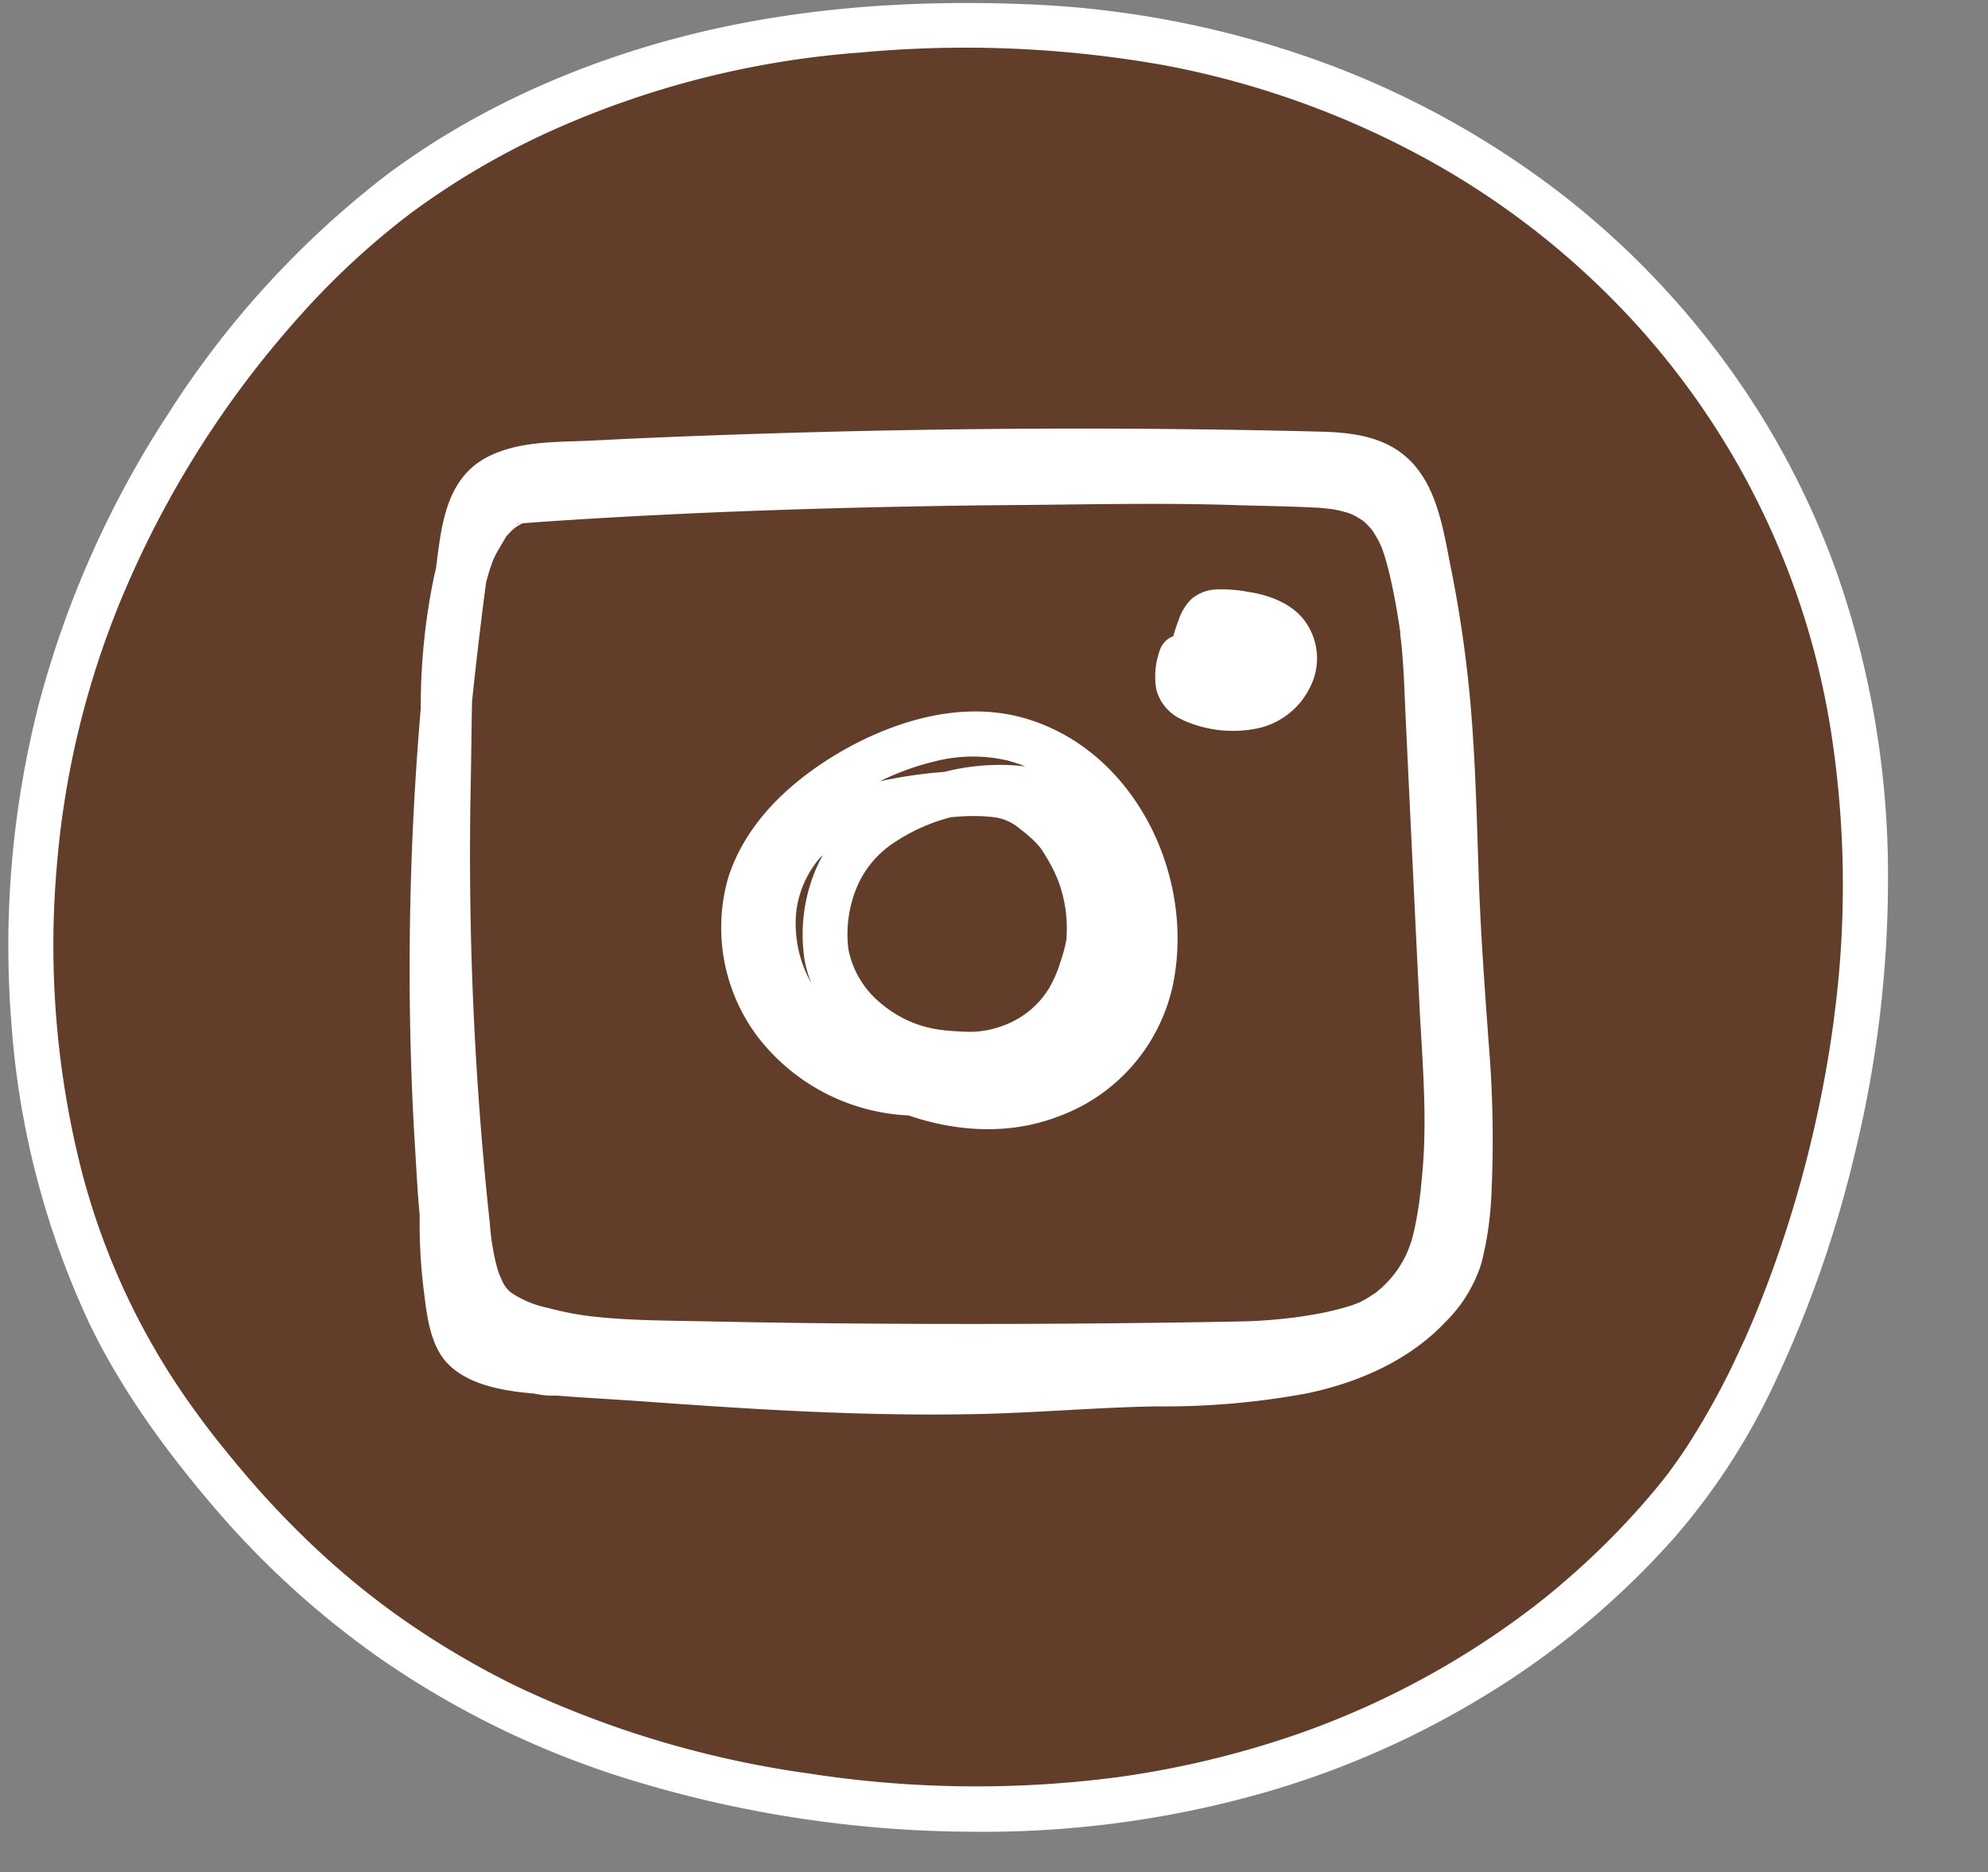 <?xml version="1.0" encoding="UTF-8" standalone="no"?><svg xmlns="http://www.w3.org/2000/svg" xmlns:xlink="http://www.w3.org/1999/xlink" data-name="Layer 1" fill="#ffffff" height="248.3" preserveAspectRatio="xMidYMid meet" version="1" viewBox="-1.1 -0.4 263.7 248.3" width="263.7" zoomAndPan="magnify"><rect x="-1.1" y="-0.4" width="263.7" height="248.3" fill="#808080" stroke="none"/><g id="change1_1"><path d="M222.31,197.2c-19.94,25.49-61.21,50.7-122.14,39.65C54.1,228.5,32,202.6,19.51,184.31,2.13,158.82-1.08,121.05,7.81,90.48c8-27.62,27.75-55.87,51.25-70.05S107.49,2.21,134.2,3.13c38.68,1.33,75.4,19.63,96.41,54.24C262.61,110.06,238.46,176.57,222.31,197.2Z" fill="#623e2a"/></g><g id="change2_1"><path d="M242.29,74.85a109.72,109.72,0,0,0-9.09-19A112.27,112.27,0,0,0,207,26.1,118.91,118.91,0,0,0,173,7.38,129.38,129.38,0,0,0,134.76.15c-15-.58-30.11.46-44.65,4.13C75.84,7.88,61.81,14.05,50,22.94A123.74,123.74,0,0,0,21.2,54.51,131.75,131.75,0,0,0,4,93.19,129,129,0,0,0,.37,134.74,112.84,112.84,0,0,0,10.69,175c4.23,8.84,10.14,16.94,16.49,24.39a118.43,118.43,0,0,0,22.3,20.29,120.07,120.07,0,0,0,33.43,16.11,156.88,156.88,0,0,0,45,6.77,135.84,135.84,0,0,0,39.58-5.45,119.6,119.6,0,0,0,31-14.25,109.48,109.48,0,0,0,22.47-19.27,87.83,87.83,0,0,0,13.37-20.63A155.45,155.45,0,0,0,245,152.33a153.43,153.43,0,0,0,4.33-37.7A121.2,121.2,0,0,0,242.29,74.85Zm-.06,59.34c-.32,2.63-.79,5.62-1.32,8.47s-1.14,5.73-1.83,8.57a157.63,157.63,0,0,1-4.74,15.94q-1.28,3.59-2.72,7.09l-.2.47c-.09.22-.18.44-.28.66l-.78,1.79c-.47,1-.94,2-1.43,3.07a101.36,101.36,0,0,1-6,10.81c-.9,1.41-1.87,2.76-2.86,4.11h0l-.46.58-1.09,1.35c-.68.81-1.36,1.61-2.06,2.4a103.8,103.8,0,0,1-9.79,9.66c-.88.77-1.78,1.52-2.69,2.26l-1.46,1.15-.22.18-.08.05-.81.61q-3,2.26-6.17,4.31a112.24,112.24,0,0,1-29.59,13.61,125.31,125.31,0,0,1-18.18,3.95,144.75,144.75,0,0,1-41.3-.45,133.26,133.26,0,0,1-38.85-11.61,113.39,113.39,0,0,1-14.74-8.67c-1.06-.74-2.11-1.5-3.14-2.28s-1.59-1.21-2.74-2.14c-1.92-1.55-3.78-3.17-5.6-4.86a120.13,120.13,0,0,1-9.57-10c-1.36-1.59-2.68-3.22-4-4.87l-.1-.12v0l-.43-.56-1-1.3-1.66-2.28A94.2,94.2,0,0,1,9.55,154.21a121.29,121.29,0,0,1-3.09-40,117.51,117.51,0,0,1,9.82-38.16A132.3,132.3,0,0,1,38.87,41.28a103.9,103.9,0,0,1,14.5-13.39,102.39,102.39,0,0,1,18.35-10.8A121.71,121.71,0,0,1,113,6.57a150.48,150.48,0,0,1,40.42,1.7,117.36,117.36,0,0,1,34.73,12.44,107.62,107.62,0,0,1,29,23.26A104.38,104.38,0,0,1,241.77,96.6,132.55,132.55,0,0,1,242.23,134.19ZM195,114.38c-.28-8.37-.48-16.75-1.41-25.08-.53-4.74-1.25-9.46-2.19-14.14-.87-4.31-1.57-9.37-4.21-13-3.12-4.33-7.88-5.16-12.91-5.3q-8.09-.21-16.19-.31-16.19-.21-32.39,0t-32.38.8q-8,.28-15.93.69c-4.62.22-9.77,0-14,2.26-4.54,2.46-5.67,7.28-6.31,12-.13.92-.24,1.84-.36,2.76-.09.36-.18.72-.26,1.07a85.22,85.22,0,0,0-1.75,17.47q-1.14,13.35-1.4,26.76c-.2,10.62,0,21.26.67,31.86.17,2.76.31,5.66.59,8.56a71.84,71.84,0,0,0,.57,10.2c.34,2.76.69,5.84,2.19,8.26C59.69,183,65,184,69.09,184.38l.66.06a11.57,11.57,0,0,0,3,.27c3.86.31,7.73.5,11.59.78,5,.36,10.06.71,15.09,1,9.94.57,19.9.89,29.86.65,7.67-.19,15.31-.87,23-1a103.83,103.83,0,0,0,20-1.73c6.8-1.43,13.53-4.35,18.36-9.48a18.78,18.78,0,0,0,4.79-7.91,44.63,44.63,0,0,0,1.3-9.28,153,153,0,0,0-.36-19.62C195.81,130.21,195.22,122.32,195,114.38ZM67.85,69h0c-.48.11-.44,0-.27,0ZM63.37,76.9c.14-.54.28-1.08.45-1.61.11-.34.23-.69.35-1,0-.12.19-.48.25-.64.47-1,1.06-1.89,1.6-2.85l.13-.15c.18-.2.35-.39.54-.58s.34-.3.51-.46l.34-.23c.21-.13.44-.25.66-.37l0,0,1-.08c3.23-.24,6.47-.44,9.7-.63,13.61-.79,27.23-1.26,40.85-1.52q6.9-.14,13.8-.19c9.69-.08,19.38-.31,29.07,0,3.58.13,7.18.14,10.75.34.67,0,1.34.12,2,.17l.41.06c.36.07.71.14,1.07.23s.68.18,1,.29l.34.13a10.7,10.7,0,0,1,1.4.79c.08.06.3.23.42.34s.45.47.68.7a1.11,1.11,0,0,1,.12.15,1.33,1.33,0,0,1,.14.19c.23.35.45.7.66,1.07s.27.53.4.8c-.05-.1.16.35.21.49.25.68.46,1.38.65,2.08.42,1.53.75,3.09,1.05,4.66.15.8.29,1.61.42,2.41.07.4.13.8.19,1.2,0,.22.07.45.1.67a2.91,2.91,0,0,0,0,.31c.45,3.53.54,7.07.7,10.62l.63,13.3q.58,12.21,1.18,24.44c.36,7.54,1.1,15.13.47,22.67-.07.79-.14,1.58-.23,2.36,0,.4-.09.79-.13,1.19,0,.19-.05.38-.08.57a1.11,1.11,0,0,1,0,.17c-.23,1.49-.47,3-.84,4.44a13.73,13.73,0,0,1-4.52,7.28l-.31.26-.28.2c-.35.23-.69.46-1.06.67a10.24,10.24,0,0,1-1,.54l-.89.34a36.86,36.86,0,0,1-5.28,1.26c-1.82.32-3.14.48-5.14.66s-3.74.23-5.62.26q-28,.5-56,.19-7.15-.09-14.3-.24c-4.64-.09-9.3-.1-13.92-.58a39.47,39.47,0,0,1-6.37-1.18,13.79,13.79,0,0,1-4.89-2,3.81,3.81,0,0,1-1.22-1.57,10.35,10.35,0,0,1-.78-2.11,31.7,31.7,0,0,1-.87-5.48,456.67,456.67,0,0,1-2.54-58.35c.08-3.65.09-7.32.18-11Q62.34,84.73,63.37,76.9Zm56.05,70.65c6.37,2.19,13.4,2.6,19.77.17a23.88,23.88,0,0,0,15.25-17.3c3.06-14.24-4.71-30.89-19.1-35.4C127,92.4,118,95,110.68,99.16,104,103,97.83,108.57,95.47,116.1A24.06,24.06,0,0,0,99.32,137,26.78,26.78,0,0,0,119.42,147.55ZM106.8,115.7a22.18,22.18,0,0,0-1.2,11.06,15.1,15.1,0,0,0,.92,3.25,16,16,0,0,1-2-9.46,13.41,13.41,0,0,1,3-7c.17-.19.35-.36.53-.53A18.4,18.4,0,0,0,106.8,115.7Zm20-7.83a23.72,23.72,0,0,1,4.1.14,6.57,6.57,0,0,1,3.34,1.57,15.17,15.17,0,0,1,1.34,1.1q.39.34.75.72c.09.09.53.61.49.53a23.51,23.51,0,0,1,2.36,4.26,18,18,0,0,1,1.19,7.71V124l0,.17c-.07.3-.12.6-.19.9-.17.72-.38,1.43-.62,2.13a16.72,16.72,0,0,1-1.47,3.42,11.82,11.82,0,0,1-6.08,5,12.58,12.58,0,0,1-4.23.84c-.86,0-1.72-.05-2.57-.11s-1.48-.14-1.93-.21a15.12,15.12,0,0,1-7.42-3.37,12.27,12.27,0,0,1-4.42-7.25,16.2,16.2,0,0,1,1.2-8.44,13.23,13.23,0,0,1,5-5.81A24.68,24.68,0,0,1,125,108C125.61,107.94,126.23,107.89,126.85,107.87Zm5.9-7.35a18.35,18.35,0,0,1,2.2.74c-.58-.07-1.15-.12-1.72-.16a29.69,29.69,0,0,0-9,.88,64.13,64.13,0,0,0-8.08,1.14l-.5.11a35,35,0,0,1,7.33-2.65A20.39,20.39,0,0,1,132.75,100.52Zm23.06-5.43a16.15,16.15,0,0,0,9.95,1.12,10.11,10.11,0,0,0,7-5.53,8.38,8.38,0,0,0-1.12-9.2c-1.77-2-4.55-3-7.15-3.38a18.63,18.63,0,0,0-4.34-.31,5.36,5.36,0,0,0-3.23,1.33,7,7,0,0,0-1.62,2.7,19.49,19.49,0,0,0-.71,2.16,3,3,0,0,0-1.84,2,10.13,10.13,0,0,0-.42,5.06A6,6,0,0,0,155.81,95.09Zm7.72-9.72v0Zm-2.61,3.94h0Zm-2.8-.1h0Z"/></g></svg>